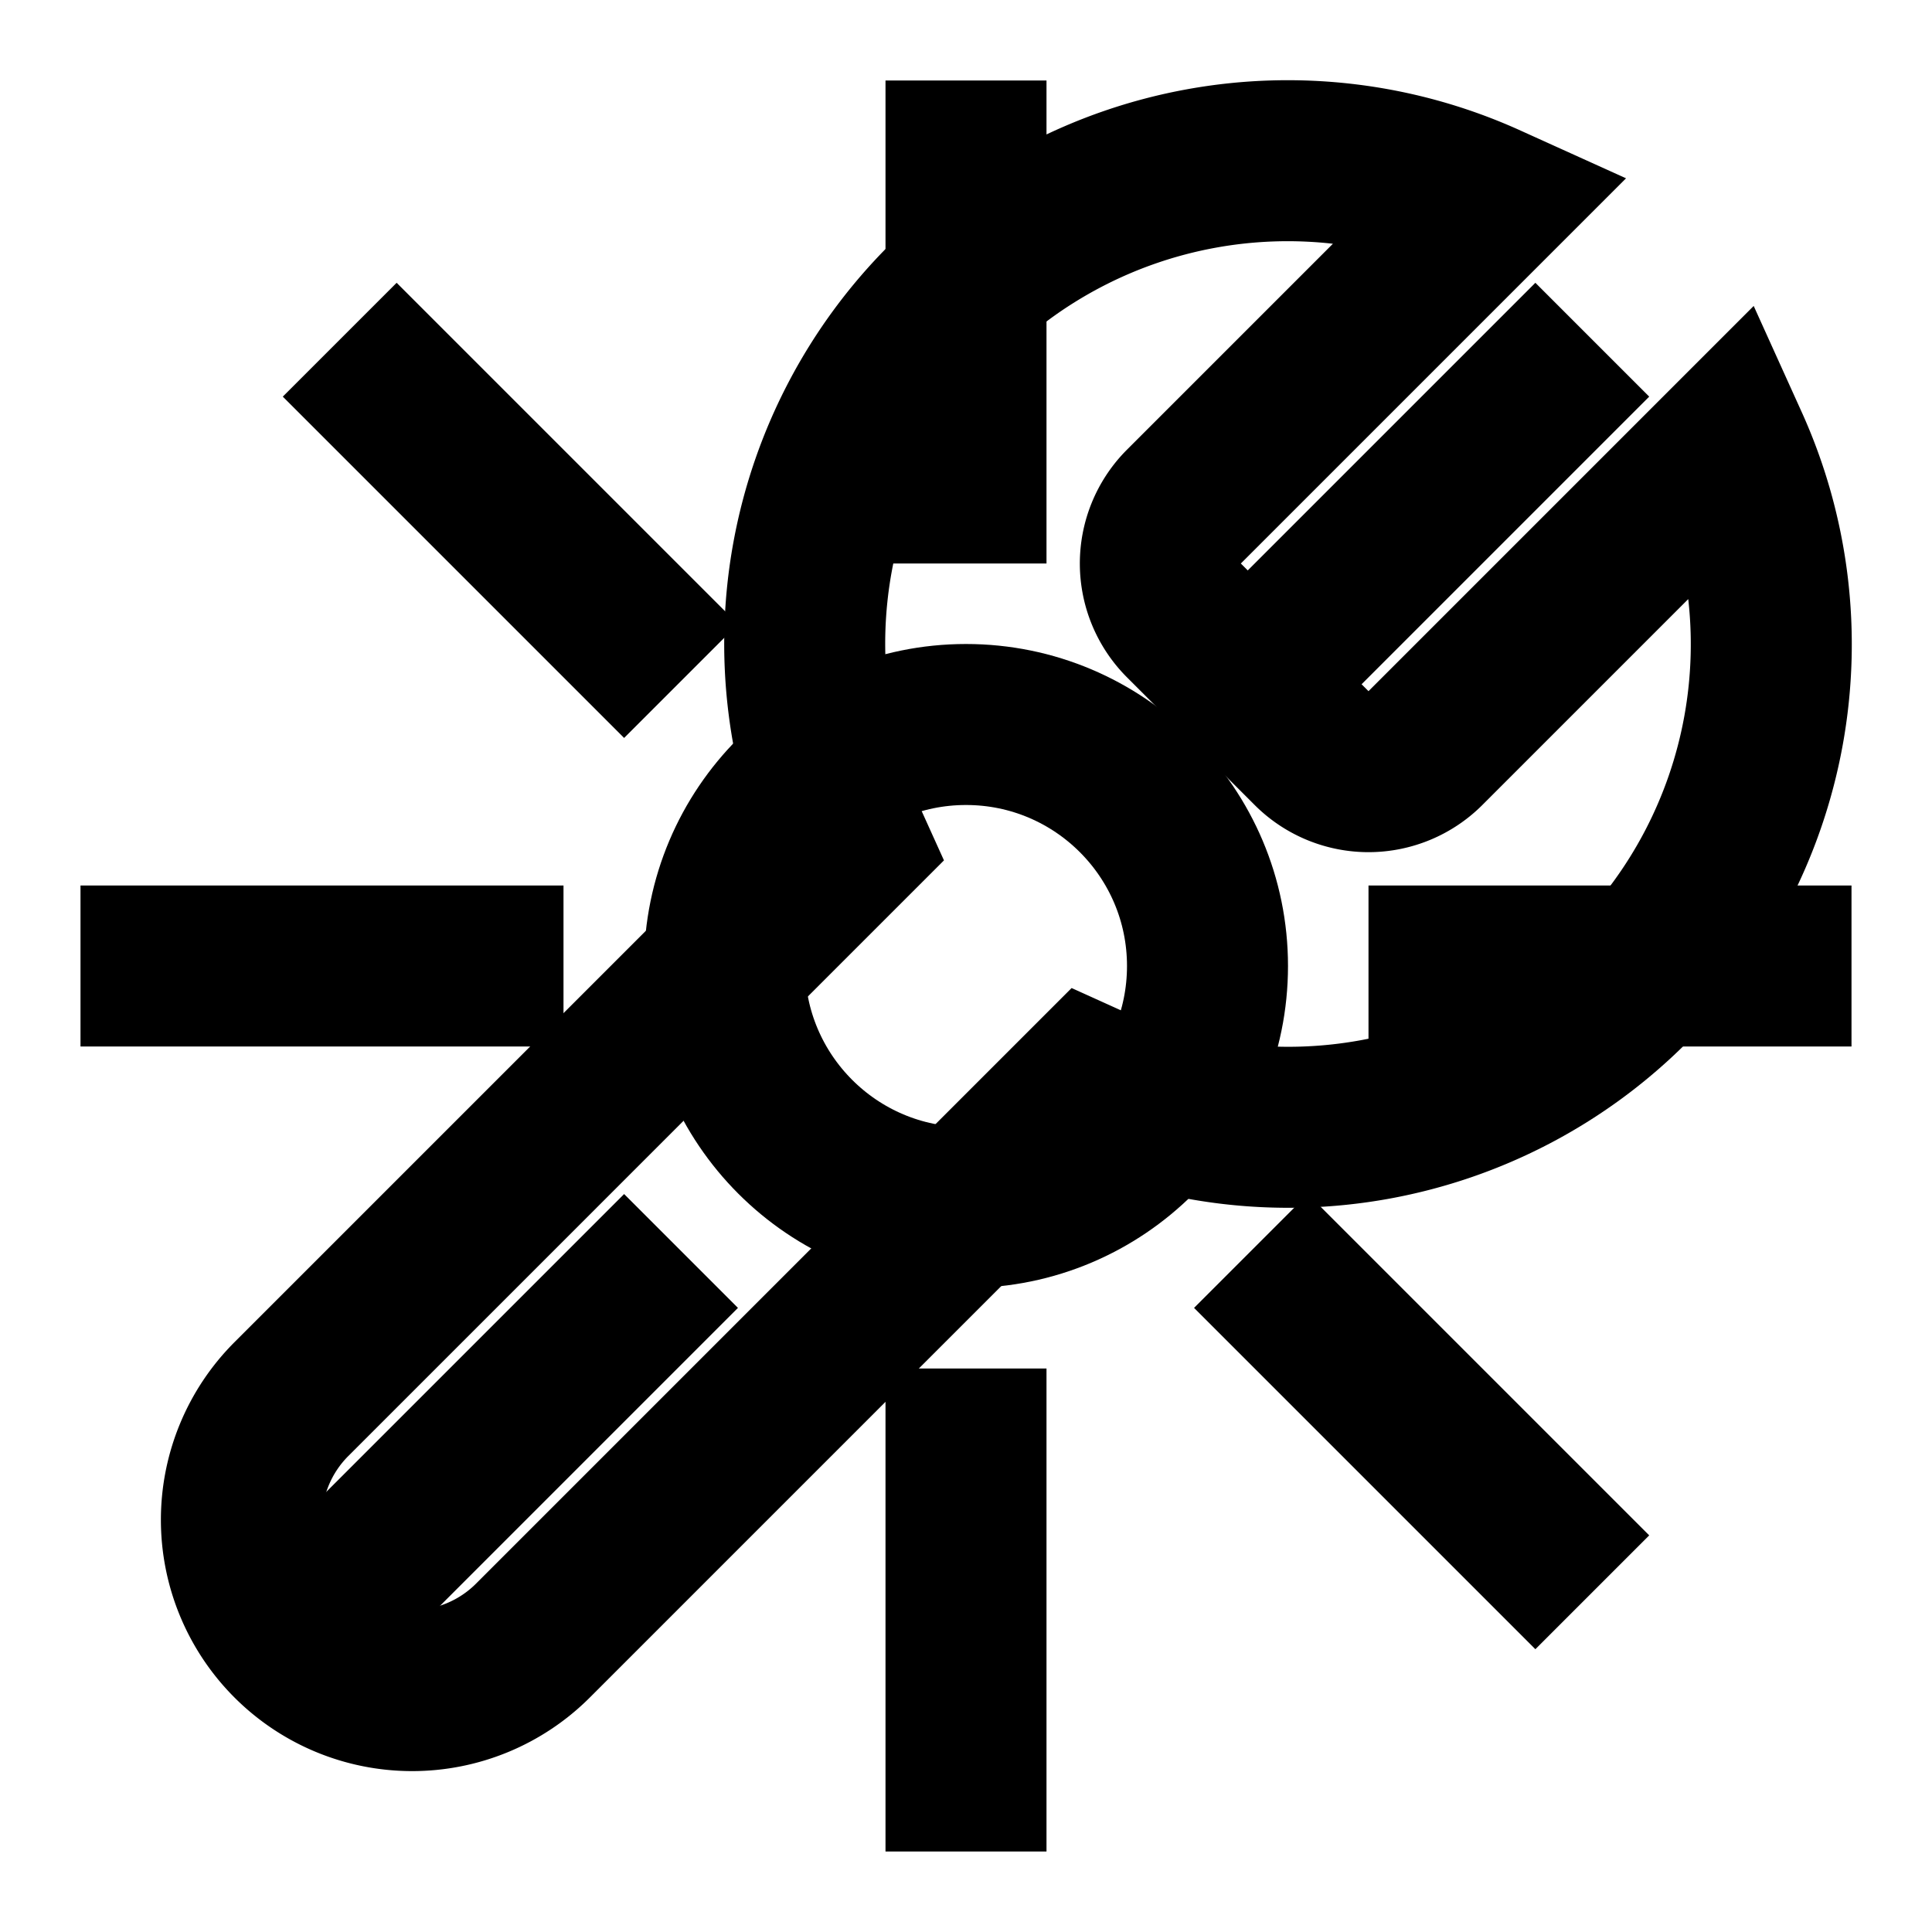 <svg viewBox="0 0 24 24" fill="none" stroke="currentColor" xmlns="http://www.w3.org/2000/svg">
  <!-- 工具和支持图标 -->
  <path d="M14.7 6.3a1 1 0 0 0 0 1.4l1.6 1.6a1 1 0 0 0 1.4 0l3.77-3.77a6 6 0 0 1-7.94 7.94l-6.91 6.91a2.12 2.12 0 0 1-3-3l6.91-6.91a6 6 0 0 1 7.94-7.94l-3.76 3.76z" stroke-width="2"/>
  <!-- 齿轮 -->
  <circle cx="12" cy="12" r="3" stroke-width="2"/>
  <path d="M12 1v6M12 17v6" stroke-width="2"/>
  <path d="M4.22 4.22l4.24 4.24M15.54 15.54l4.24 4.24" stroke-width="2"/>
  <path d="M1 12h6M17 12h6" stroke-width="2"/>
  <path d="M4.22 19.78l4.24-4.24M15.54 8.46l4.24-4.24" stroke-width="2"/>
</svg> 